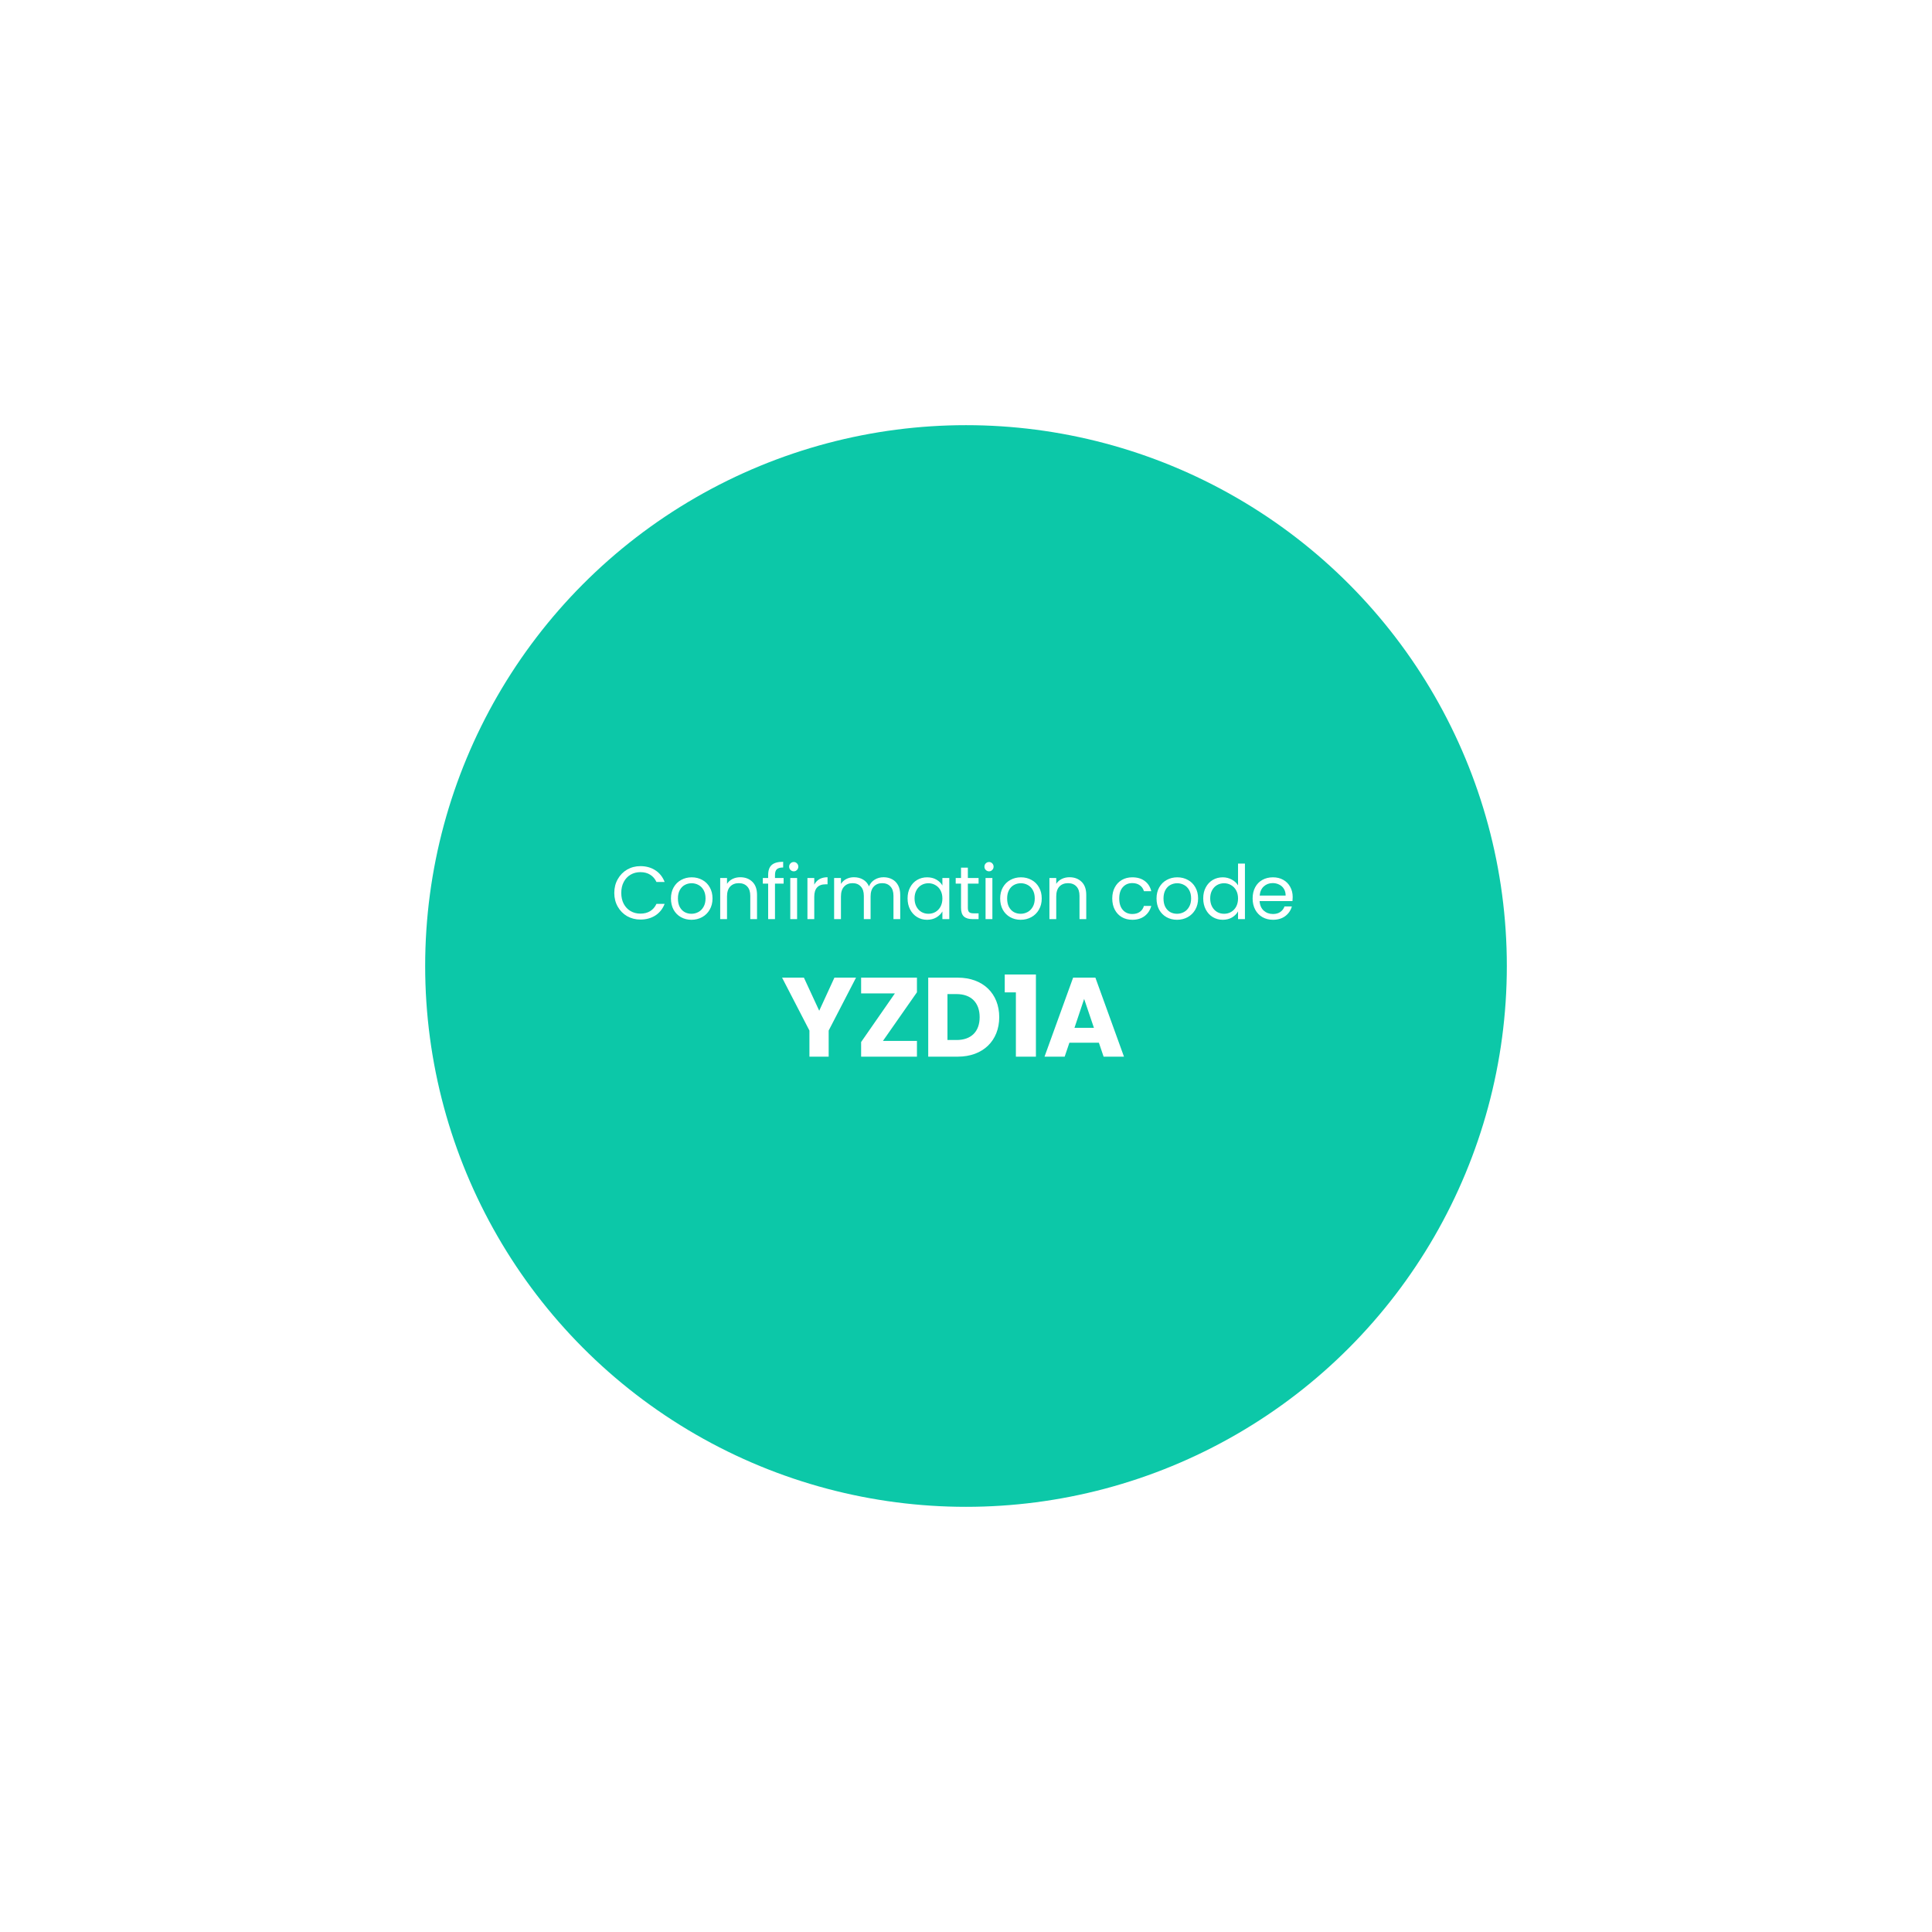 <svg width="309" height="309" viewBox="0 0 309 309" fill="none" xmlns="http://www.w3.org/2000/svg">
<g filter="url(#filter0_d_10146_17392)">
<circle cx="152.5" cy="150.5" r="86.5" fill="#0CC8A8"/>
</g>
<path d="M98.248 142.812C98.248 141.996 98.432 141.264 98.8 140.616C99.168 139.96 99.668 139.448 100.3 139.08C100.94 138.712 101.648 138.528 102.424 138.528C103.336 138.528 104.132 138.748 104.812 139.188C105.492 139.628 105.988 140.252 106.3 141.06H104.992C104.76 140.556 104.424 140.168 103.984 139.896C103.552 139.624 103.032 139.488 102.424 139.488C101.84 139.488 101.316 139.624 100.852 139.896C100.388 140.168 100.024 140.556 99.76 141.06C99.496 141.556 99.364 142.14 99.364 142.812C99.364 143.476 99.496 144.06 99.76 144.564C100.024 145.06 100.388 145.444 100.852 145.716C101.316 145.988 101.84 146.124 102.424 146.124C103.032 146.124 103.552 145.992 103.984 145.728C104.424 145.456 104.76 145.068 104.992 144.564H106.3C105.988 145.364 105.492 145.984 104.812 146.424C104.132 146.856 103.336 147.072 102.424 147.072C101.648 147.072 100.94 146.892 100.3 146.532C99.668 146.164 99.168 145.656 98.8 145.008C98.432 144.36 98.248 143.628 98.248 142.812ZM110.586 147.108C109.97 147.108 109.41 146.968 108.906 146.688C108.41 146.408 108.018 146.012 107.73 145.5C107.45 144.98 107.31 144.38 107.31 143.7C107.31 143.028 107.454 142.436 107.742 141.924C108.038 141.404 108.438 141.008 108.942 140.736C109.446 140.456 110.01 140.316 110.634 140.316C111.258 140.316 111.822 140.456 112.326 140.736C112.83 141.008 113.226 141.4 113.514 141.912C113.81 142.424 113.958 143.02 113.958 143.7C113.958 144.38 113.806 144.98 113.502 145.5C113.206 146.012 112.802 146.408 112.29 146.688C111.778 146.968 111.21 147.108 110.586 147.108ZM110.586 146.148C110.978 146.148 111.346 146.056 111.69 145.872C112.034 145.688 112.31 145.412 112.518 145.044C112.734 144.676 112.842 144.228 112.842 143.7C112.842 143.172 112.738 142.724 112.53 142.356C112.322 141.988 112.05 141.716 111.714 141.54C111.378 141.356 111.014 141.264 110.622 141.264C110.222 141.264 109.854 141.356 109.518 141.54C109.19 141.716 108.926 141.988 108.726 142.356C108.526 142.724 108.426 143.172 108.426 143.7C108.426 144.236 108.522 144.688 108.714 145.056C108.914 145.424 109.178 145.7 109.506 145.884C109.834 146.06 110.194 146.148 110.586 146.148ZM118.39 140.304C119.19 140.304 119.838 140.548 120.334 141.036C120.83 141.516 121.078 142.212 121.078 143.124V147H119.998V143.28C119.998 142.624 119.834 142.124 119.506 141.78C119.178 141.428 118.73 141.252 118.162 141.252C117.586 141.252 117.126 141.432 116.782 141.792C116.446 142.152 116.278 142.676 116.278 143.364V147H115.186V140.424H116.278V141.36C116.494 141.024 116.786 140.764 117.154 140.58C117.53 140.396 117.942 140.304 118.39 140.304ZM125.329 141.324H123.949V147H122.857V141.324H122.005V140.424H122.857V139.956C122.857 139.22 123.045 138.684 123.421 138.348C123.805 138.004 124.417 137.832 125.257 137.832V138.744C124.777 138.744 124.437 138.84 124.237 139.032C124.045 139.216 123.949 139.524 123.949 139.956V140.424H125.329V141.324ZM126.959 139.356C126.751 139.356 126.575 139.284 126.431 139.14C126.287 138.996 126.215 138.82 126.215 138.612C126.215 138.404 126.287 138.228 126.431 138.084C126.575 137.94 126.751 137.868 126.959 137.868C127.159 137.868 127.327 137.94 127.463 138.084C127.607 138.228 127.679 138.404 127.679 138.612C127.679 138.82 127.607 138.996 127.463 139.14C127.327 139.284 127.159 139.356 126.959 139.356ZM127.487 140.424V147H126.395V140.424H127.487ZM130.232 141.492C130.424 141.116 130.696 140.824 131.048 140.616C131.408 140.408 131.844 140.304 132.356 140.304V141.432H132.068C130.844 141.432 130.232 142.096 130.232 143.424V147H129.14V140.424H130.232V141.492ZM141.316 140.304C141.828 140.304 142.284 140.412 142.684 140.628C143.084 140.836 143.4 141.152 143.632 141.576C143.864 142 143.98 142.516 143.98 143.124V147H142.9V143.28C142.9 142.624 142.736 142.124 142.408 141.78C142.088 141.428 141.652 141.252 141.1 141.252C140.532 141.252 140.08 141.436 139.744 141.804C139.408 142.164 139.24 142.688 139.24 143.376V147H138.16V143.28C138.16 142.624 137.996 142.124 137.668 141.78C137.348 141.428 136.912 141.252 136.36 141.252C135.792 141.252 135.34 141.436 135.004 141.804C134.668 142.164 134.5 142.688 134.5 143.376V147H133.408V140.424H134.5V141.372C134.716 141.028 135.004 140.764 135.364 140.58C135.732 140.396 136.136 140.304 136.576 140.304C137.128 140.304 137.616 140.428 138.04 140.676C138.464 140.924 138.78 141.288 138.988 141.768C139.172 141.304 139.476 140.944 139.9 140.688C140.324 140.432 140.796 140.304 141.316 140.304ZM145.156 143.688C145.156 143.016 145.292 142.428 145.564 141.924C145.836 141.412 146.208 141.016 146.68 140.736C147.16 140.456 147.692 140.316 148.276 140.316C148.852 140.316 149.352 140.44 149.776 140.688C150.2 140.936 150.516 141.248 150.724 141.624V140.424H151.828V147H150.724V145.776C150.508 146.16 150.184 146.48 149.752 146.736C149.328 146.984 148.832 147.108 148.264 147.108C147.68 147.108 147.152 146.964 146.68 146.676C146.208 146.388 145.836 145.984 145.564 145.464C145.292 144.944 145.156 144.352 145.156 143.688ZM150.724 143.7C150.724 143.204 150.624 142.772 150.424 142.404C150.224 142.036 149.952 141.756 149.608 141.564C149.272 141.364 148.9 141.264 148.492 141.264C148.084 141.264 147.712 141.36 147.376 141.552C147.04 141.744 146.772 142.024 146.572 142.392C146.372 142.76 146.272 143.192 146.272 143.688C146.272 144.192 146.372 144.632 146.572 145.008C146.772 145.376 147.04 145.66 147.376 145.86C147.712 146.052 148.084 146.148 148.492 146.148C148.9 146.148 149.272 146.052 149.608 145.86C149.952 145.66 150.224 145.376 150.424 145.008C150.624 144.632 150.724 144.196 150.724 143.7ZM154.797 141.324V145.2C154.797 145.52 154.865 145.748 155.001 145.884C155.137 146.012 155.373 146.076 155.709 146.076H156.513V147H155.529C154.921 147 154.465 146.86 154.161 146.58C153.857 146.3 153.705 145.84 153.705 145.2V141.324H152.853V140.424H153.705V138.768H154.797V140.424H156.513V141.324H154.797ZM158.192 139.356C157.984 139.356 157.808 139.284 157.664 139.14C157.52 138.996 157.448 138.82 157.448 138.612C157.448 138.404 157.52 138.228 157.664 138.084C157.808 137.94 157.984 137.868 158.192 137.868C158.392 137.868 158.56 137.94 158.696 138.084C158.84 138.228 158.912 138.404 158.912 138.612C158.912 138.82 158.84 138.996 158.696 139.14C158.56 139.284 158.392 139.356 158.192 139.356ZM158.72 140.424V147H157.628V140.424H158.72ZM163.241 147.108C162.625 147.108 162.065 146.968 161.561 146.688C161.065 146.408 160.673 146.012 160.385 145.5C160.105 144.98 159.965 144.38 159.965 143.7C159.965 143.028 160.109 142.436 160.397 141.924C160.693 141.404 161.093 141.008 161.597 140.736C162.101 140.456 162.665 140.316 163.289 140.316C163.913 140.316 164.477 140.456 164.981 140.736C165.485 141.008 165.881 141.4 166.169 141.912C166.465 142.424 166.613 143.02 166.613 143.7C166.613 144.38 166.461 144.98 166.157 145.5C165.861 146.012 165.457 146.408 164.945 146.688C164.433 146.968 163.865 147.108 163.241 147.108ZM163.241 146.148C163.633 146.148 164.001 146.056 164.345 145.872C164.689 145.688 164.965 145.412 165.173 145.044C165.389 144.676 165.497 144.228 165.497 143.7C165.497 143.172 165.393 142.724 165.185 142.356C164.977 141.988 164.705 141.716 164.369 141.54C164.033 141.356 163.669 141.264 163.277 141.264C162.877 141.264 162.509 141.356 162.173 141.54C161.845 141.716 161.581 141.988 161.381 142.356C161.181 142.724 161.081 143.172 161.081 143.7C161.081 144.236 161.177 144.688 161.369 145.056C161.569 145.424 161.833 145.7 162.161 145.884C162.489 146.06 162.849 146.148 163.241 146.148ZM171.045 140.304C171.845 140.304 172.493 140.548 172.989 141.036C173.485 141.516 173.733 142.212 173.733 143.124V147H172.653V143.28C172.653 142.624 172.489 142.124 172.161 141.78C171.833 141.428 171.385 141.252 170.817 141.252C170.241 141.252 169.781 141.432 169.437 141.792C169.101 142.152 168.933 142.676 168.933 143.364V147H167.841V140.424H168.933V141.36C169.149 141.024 169.441 140.764 169.809 140.58C170.185 140.396 170.597 140.304 171.045 140.304ZM177.892 143.7C177.892 143.02 178.028 142.428 178.3 141.924C178.572 141.412 178.948 141.016 179.428 140.736C179.916 140.456 180.472 140.316 181.096 140.316C181.904 140.316 182.568 140.512 183.088 140.904C183.616 141.296 183.964 141.84 184.132 142.536H182.956C182.844 142.136 182.624 141.82 182.296 141.588C181.976 141.356 181.576 141.24 181.096 141.24C180.472 141.24 179.968 141.456 179.584 141.888C179.2 142.312 179.008 142.916 179.008 143.7C179.008 144.492 179.2 145.104 179.584 145.536C179.968 145.968 180.472 146.184 181.096 146.184C181.576 146.184 181.976 146.072 182.296 145.848C182.616 145.624 182.836 145.304 182.956 144.888H184.132C183.956 145.56 183.604 146.1 183.076 146.508C182.548 146.908 181.888 147.108 181.096 147.108C180.472 147.108 179.916 146.968 179.428 146.688C178.948 146.408 178.572 146.012 178.3 145.5C178.028 144.988 177.892 144.388 177.892 143.7ZM188.249 147.108C187.633 147.108 187.073 146.968 186.569 146.688C186.073 146.408 185.681 146.012 185.393 145.5C185.113 144.98 184.973 144.38 184.973 143.7C184.973 143.028 185.117 142.436 185.405 141.924C185.701 141.404 186.101 141.008 186.605 140.736C187.109 140.456 187.673 140.316 188.297 140.316C188.921 140.316 189.485 140.456 189.989 140.736C190.493 141.008 190.889 141.4 191.177 141.912C191.473 142.424 191.621 143.02 191.621 143.7C191.621 144.38 191.469 144.98 191.165 145.5C190.869 146.012 190.465 146.408 189.953 146.688C189.441 146.968 188.873 147.108 188.249 147.108ZM188.249 146.148C188.641 146.148 189.009 146.056 189.353 145.872C189.697 145.688 189.973 145.412 190.181 145.044C190.397 144.676 190.505 144.228 190.505 143.7C190.505 143.172 190.401 142.724 190.193 142.356C189.985 141.988 189.713 141.716 189.377 141.54C189.041 141.356 188.677 141.264 188.285 141.264C187.885 141.264 187.517 141.356 187.181 141.54C186.853 141.716 186.589 141.988 186.389 142.356C186.189 142.724 186.089 143.172 186.089 143.7C186.089 144.236 186.185 144.688 186.377 145.056C186.577 145.424 186.841 145.7 187.169 145.884C187.497 146.06 187.857 146.148 188.249 146.148ZM192.441 143.688C192.441 143.016 192.577 142.428 192.849 141.924C193.121 141.412 193.493 141.016 193.965 140.736C194.445 140.456 194.981 140.316 195.573 140.316C196.085 140.316 196.561 140.436 197.001 140.676C197.441 140.908 197.777 141.216 198.009 141.6V138.12H199.113V147H198.009V145.764C197.793 146.156 197.473 146.48 197.049 146.736C196.625 146.984 196.129 147.108 195.561 147.108C194.977 147.108 194.445 146.964 193.965 146.676C193.493 146.388 193.121 145.984 192.849 145.464C192.577 144.944 192.441 144.352 192.441 143.688ZM198.009 143.7C198.009 143.204 197.909 142.772 197.709 142.404C197.509 142.036 197.237 141.756 196.893 141.564C196.557 141.364 196.185 141.264 195.777 141.264C195.369 141.264 194.997 141.36 194.661 141.552C194.325 141.744 194.057 142.024 193.857 142.392C193.657 142.76 193.557 143.192 193.557 143.688C193.557 144.192 193.657 144.632 193.857 145.008C194.057 145.376 194.325 145.66 194.661 145.86C194.997 146.052 195.369 146.148 195.777 146.148C196.185 146.148 196.557 146.052 196.893 145.86C197.237 145.66 197.509 145.376 197.709 145.008C197.909 144.632 198.009 144.196 198.009 143.7ZM206.75 143.46C206.75 143.668 206.738 143.888 206.714 144.12H201.458C201.498 144.768 201.718 145.276 202.118 145.644C202.526 146.004 203.018 146.184 203.594 146.184C204.066 146.184 204.458 146.076 204.77 145.86C205.09 145.636 205.314 145.34 205.442 144.972H206.618C206.442 145.604 206.09 146.12 205.562 146.52C205.034 146.912 204.378 147.108 203.594 147.108C202.97 147.108 202.41 146.968 201.914 146.688C201.426 146.408 201.042 146.012 200.762 145.5C200.482 144.98 200.342 144.38 200.342 143.7C200.342 143.02 200.478 142.424 200.75 141.912C201.022 141.4 201.402 141.008 201.89 140.736C202.386 140.456 202.954 140.316 203.594 140.316C204.218 140.316 204.77 140.452 205.25 140.724C205.73 140.996 206.098 141.372 206.354 141.852C206.618 142.324 206.75 142.86 206.75 143.46ZM205.622 143.232C205.622 142.816 205.53 142.46 205.346 142.164C205.162 141.86 204.91 141.632 204.59 141.48C204.278 141.32 203.93 141.24 203.546 141.24C202.994 141.24 202.522 141.416 202.13 141.768C201.746 142.12 201.526 142.608 201.47 143.232H205.622ZM129.458 164.824V169H132.536V164.824L136.91 156.364H133.454L131.024 161.656L128.576 156.364H125.084L129.458 164.824ZM146.654 156.364H137.726V158.884H143.126L137.726 166.66V169H146.654V166.48H141.218L146.654 158.704V156.364ZM153.191 156.364H148.457V169H153.191C157.223 169 159.815 166.426 159.815 162.682C159.815 158.92 157.223 156.364 153.191 156.364ZM151.535 166.336V158.992H152.993C155.315 158.992 156.683 160.36 156.683 162.682C156.683 165.004 155.315 166.336 152.993 166.336H151.535ZM162.479 169H165.683V155.86H160.697V158.722H162.479V169ZM176.509 169H179.767L175.195 156.364H171.631L167.059 169H170.281L171.037 166.768H175.753L176.509 169ZM174.961 164.392H171.847L173.395 159.766L174.961 164.392Z" fill="white"/>
<defs>
<filter id="filter0_d_10146_17392" x="0" y="0" width="309" height="309" filterUnits="userSpaceOnUse" color-interpolation-filters="sRGB">
<feFlood flood-opacity="0" result="BackgroundImageFix"/>
<feColorMatrix in="SourceAlpha" type="matrix" values="0 0 0 0 0 0 0 0 0 0 0 0 0 0 0 0 0 0 127 0" result="hardAlpha"/>
<feOffset dx="2" dy="4"/>
<feGaussianBlur stdDeviation="34"/>
<feComposite in2="hardAlpha" operator="out"/>
<feColorMatrix type="matrix" values="0 0 0 0 0 0 0 0 0 0 0 0 0 0 0 0 0 0 0.23 0"/>
<feBlend mode="normal" in2="BackgroundImageFix" result="effect1_dropShadow_10146_17392"/>
<feBlend mode="normal" in="SourceGraphic" in2="effect1_dropShadow_10146_17392" result="shape"/>
</filter>
</defs>
</svg>
